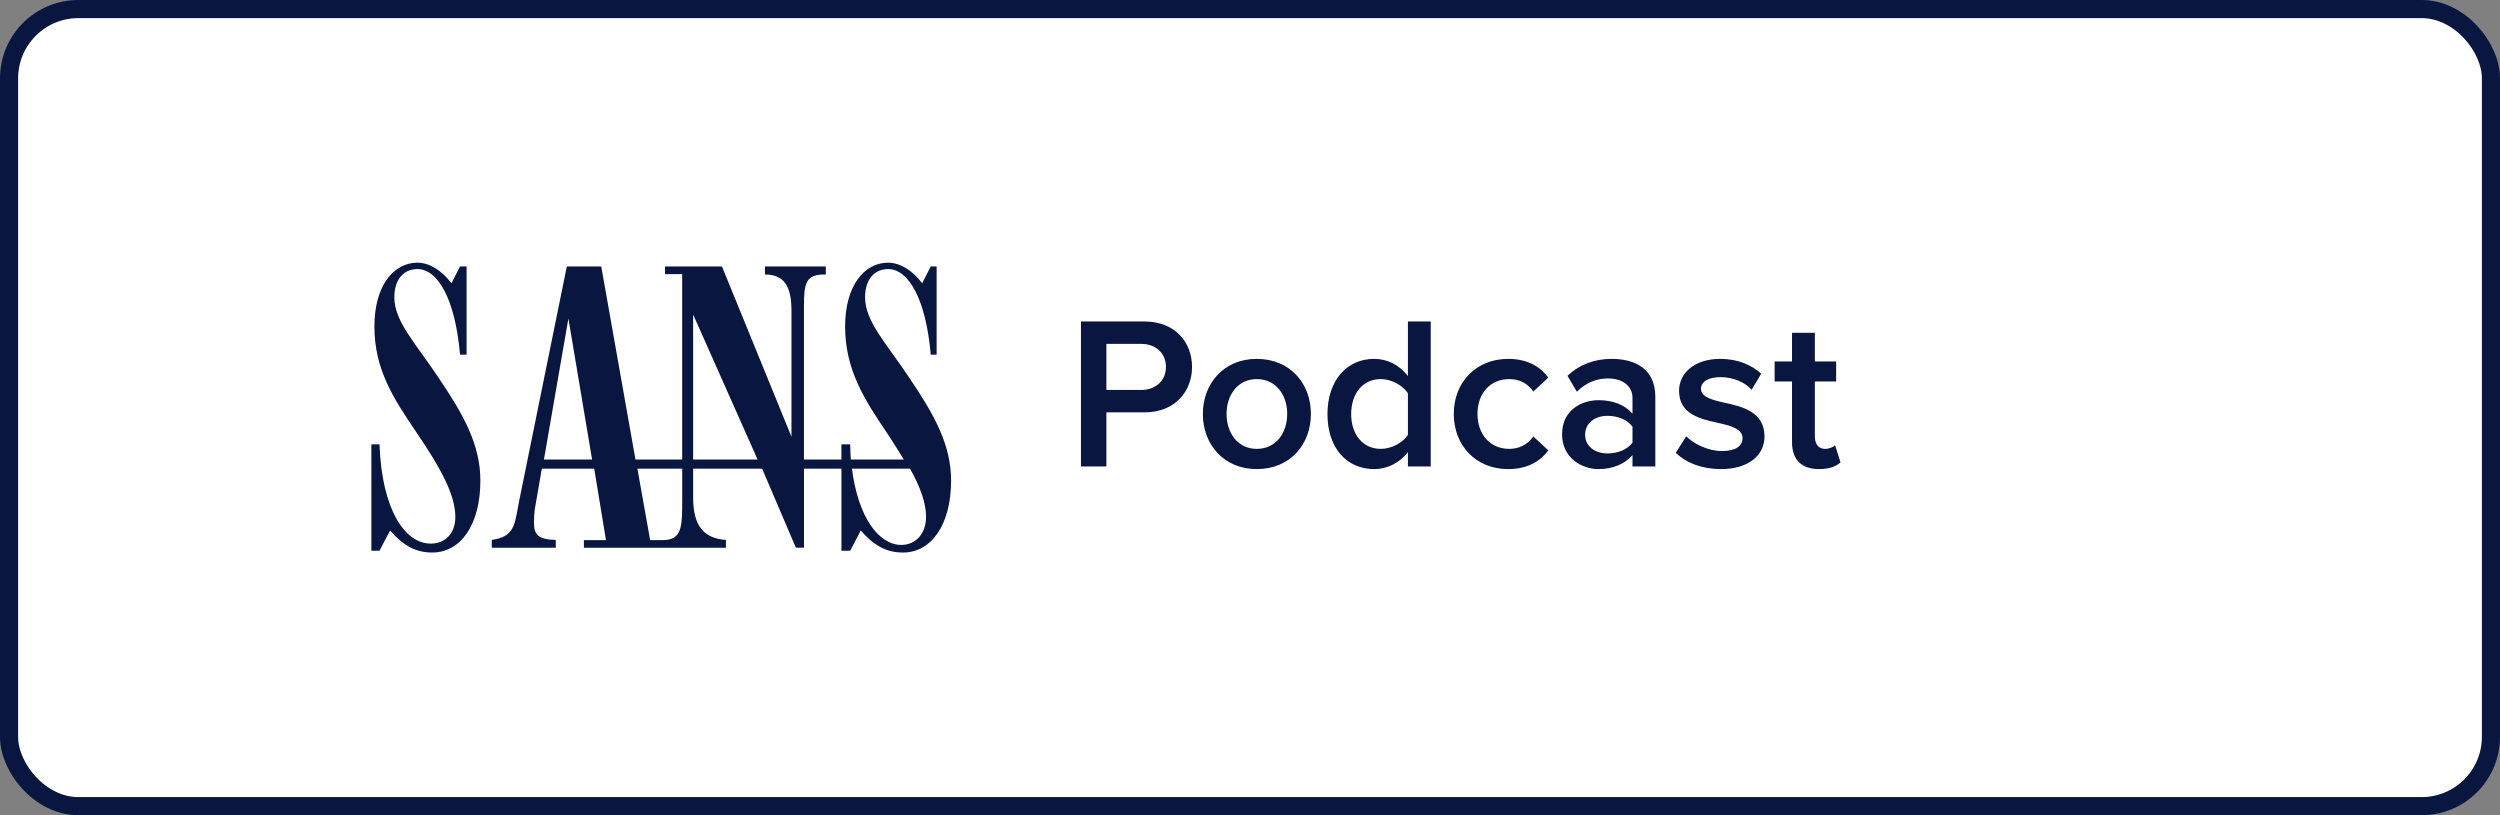 <svg width="276" height="90" viewBox="0 0 276 90" fill="none" xmlns="http://www.w3.org/2000/svg">
<rect x="0" y="0" width="276" height="90" fill="#808080" stroke="none"/>
<rect x="1" y="1" width="274" height="88" rx="7.654" fill="white"/>
<rect x="1" y="1" width="274" height="88" rx="7.654" stroke="#081640" stroke-width="2"/>
<path fill-rule="evenodd" clip-rule="evenodd" d="M48.415 41.699C45.867 37.873 43.535 35.476 43.535 32.827C43.535 30.894 44.528 29.705 46.084 29.705C48.371 29.705 50.27 33.113 50.788 39.154H51.511V29.42H50.788L49.838 31.271C48.803 29.883 47.42 29 46.084 29C43.449 29.001 41.334 31.545 41.334 36.043C41.334 40.794 43.449 43.999 45.953 47.7C48.673 51.692 50.27 54.663 50.27 57.059C50.27 58.95 49.105 60.015 47.551 60.015C44.702 60.015 42.155 56.272 41.895 49.055H41V60.803H41.895L43.061 58.566C44.528 60.247 45.91 61 47.723 61C50.831 61 53.033 57.971 53.033 53.052C53.033 49.099 51.176 45.777 48.415 41.699ZM99.516 60.159C97.011 60.159 94.738 57.111 94.052 51.74H100.465C101.606 53.755 102.237 55.547 102.237 57.051C102.237 58.944 101.071 60.159 99.516 60.159ZM76.522 50.734V34.719L83.64 50.733L76.522 50.734ZM75.316 55.194C75.316 58.178 75.302 59.628 73.142 59.628H71.775L70.368 51.742H75.316V55.194ZM60.05 50.734L62.752 35.158L65.367 50.734H60.05ZM100.38 41.699C97.834 37.873 95.503 35.476 95.503 32.827C95.503 30.894 96.495 29.705 98.049 29.705C100.338 29.705 102.237 33.113 102.754 39.154H103.404V29.42H102.754L101.805 31.271C100.77 29.883 99.388 29 98.049 29C95.416 29 93.301 31.544 93.301 36.042C93.301 40.792 95.416 44.091 97.919 47.792C98.616 48.815 99.24 49.893 99.781 50.733H93.931C93.9 50.062 93.877 49.893 93.862 49.054H92.893V50.733H88.757V33.879C88.757 31.23 88.929 30.262 91.169 30.305V29.42H84.449V30.305C86.516 30.305 87.379 31.525 87.379 34.299V48.216L79.704 29.42H73.419V30.261H75.314V50.734H70.156L66.377 29.42H62.577L57.316 55.298C56.797 57.904 56.879 59.229 54.294 59.608V60.468H61.358V59.608C59.465 59.566 58.948 59.061 58.948 57.716C58.948 57.127 58.995 56.62 59.037 56.243L59.818 51.74H65.602L66.898 59.628H64.461V60.468H80.142V59.608C77.73 59.44 76.523 58.094 76.523 54.942V51.739H84.14L87.865 60.466H88.758V51.739H92.894V60.801H93.863L95.029 58.565C96.495 60.247 97.876 61 99.69 61C102.798 61 105 57.971 105 53.052C105 49.099 103.142 45.777 100.38 41.699Z" fill="#081640"/>
<path d="M119.337 51.5V35.492H126.369C129.729 35.492 131.601 37.796 131.601 40.508C131.601 43.22 129.705 45.524 126.369 45.524H122.145V51.5H119.337ZM128.721 40.508C128.721 38.972 127.569 37.964 125.985 37.964H122.145V43.052H125.985C127.569 43.052 128.721 42.044 128.721 40.508ZM138.747 51.788C135.075 51.788 132.795 49.028 132.795 45.692C132.795 42.38 135.075 39.62 138.747 39.62C142.467 39.62 144.723 42.38 144.723 45.692C144.723 49.028 142.467 51.788 138.747 51.788ZM138.747 49.556C140.907 49.556 142.107 47.756 142.107 45.692C142.107 43.652 140.907 41.852 138.747 41.852C136.611 41.852 135.411 43.652 135.411 45.692C135.411 47.756 136.611 49.556 138.747 49.556ZM155.433 51.5V49.916C154.545 51.068 153.201 51.788 151.713 51.788C148.737 51.788 146.553 49.532 146.553 45.716C146.553 41.972 148.713 39.62 151.713 39.62C153.153 39.62 154.497 40.292 155.433 41.516V35.492H157.953V51.5H155.433ZM155.433 48.02V43.412C154.857 42.548 153.633 41.852 152.433 41.852C150.441 41.852 149.169 43.46 149.169 45.716C149.169 47.948 150.441 49.556 152.433 49.556C153.633 49.556 154.857 48.884 155.433 48.02ZM160.498 45.692C160.498 42.188 162.97 39.62 166.498 39.62C168.754 39.62 170.122 40.58 170.938 41.684L169.282 43.22C168.634 42.308 167.746 41.852 166.618 41.852C164.506 41.852 163.114 43.436 163.114 45.692C163.114 47.948 164.506 49.556 166.618 49.556C167.746 49.556 168.634 49.076 169.282 48.188L170.938 49.724C170.122 50.828 168.754 51.788 166.498 51.788C162.97 51.788 160.498 49.22 160.498 45.692ZM180.228 51.5V50.252C179.364 51.236 178.02 51.788 176.484 51.788C174.588 51.788 172.452 50.516 172.452 47.948C172.452 45.284 174.588 44.18 176.484 44.18C178.044 44.18 179.388 44.684 180.228 45.668V43.94C180.228 42.596 179.124 41.78 177.516 41.78C176.22 41.78 175.092 42.26 174.084 43.244L173.052 41.492C174.396 40.22 176.076 39.62 177.924 39.62C180.492 39.62 182.748 40.7 182.748 43.82V51.5H180.228ZM180.228 48.86V47.108C179.652 46.316 178.572 45.908 177.468 45.908C176.052 45.908 174.996 46.724 174.996 47.996C174.996 49.244 176.052 50.06 177.468 50.06C178.572 50.06 179.652 49.652 180.228 48.86ZM185.007 49.988L186.159 48.164C186.975 49.004 188.583 49.796 190.095 49.796C191.607 49.796 192.375 49.244 192.375 48.38C192.375 47.372 191.151 47.012 189.735 46.7C187.743 46.268 185.367 45.74 185.367 43.148C185.367 41.252 186.999 39.62 189.927 39.62C191.895 39.62 193.383 40.316 194.439 41.252L193.383 43.028C192.687 42.236 191.391 41.636 189.951 41.636C188.631 41.636 187.791 42.116 187.791 42.932C187.791 43.82 188.943 44.132 190.311 44.444C192.327 44.876 194.799 45.452 194.799 48.188C194.799 50.228 193.095 51.788 189.975 51.788C188.007 51.788 186.207 51.164 185.007 49.988ZM200.815 51.788C198.871 51.788 197.839 50.732 197.839 48.812V42.116H195.919V39.908H197.839V36.74H200.359V39.908H202.711V42.116H200.359V48.188C200.359 48.98 200.743 49.556 201.463 49.556C201.943 49.556 202.399 49.364 202.591 49.148L203.191 51.044C202.735 51.476 201.991 51.788 200.815 51.788Z" fill="#081640"/>
</svg>
